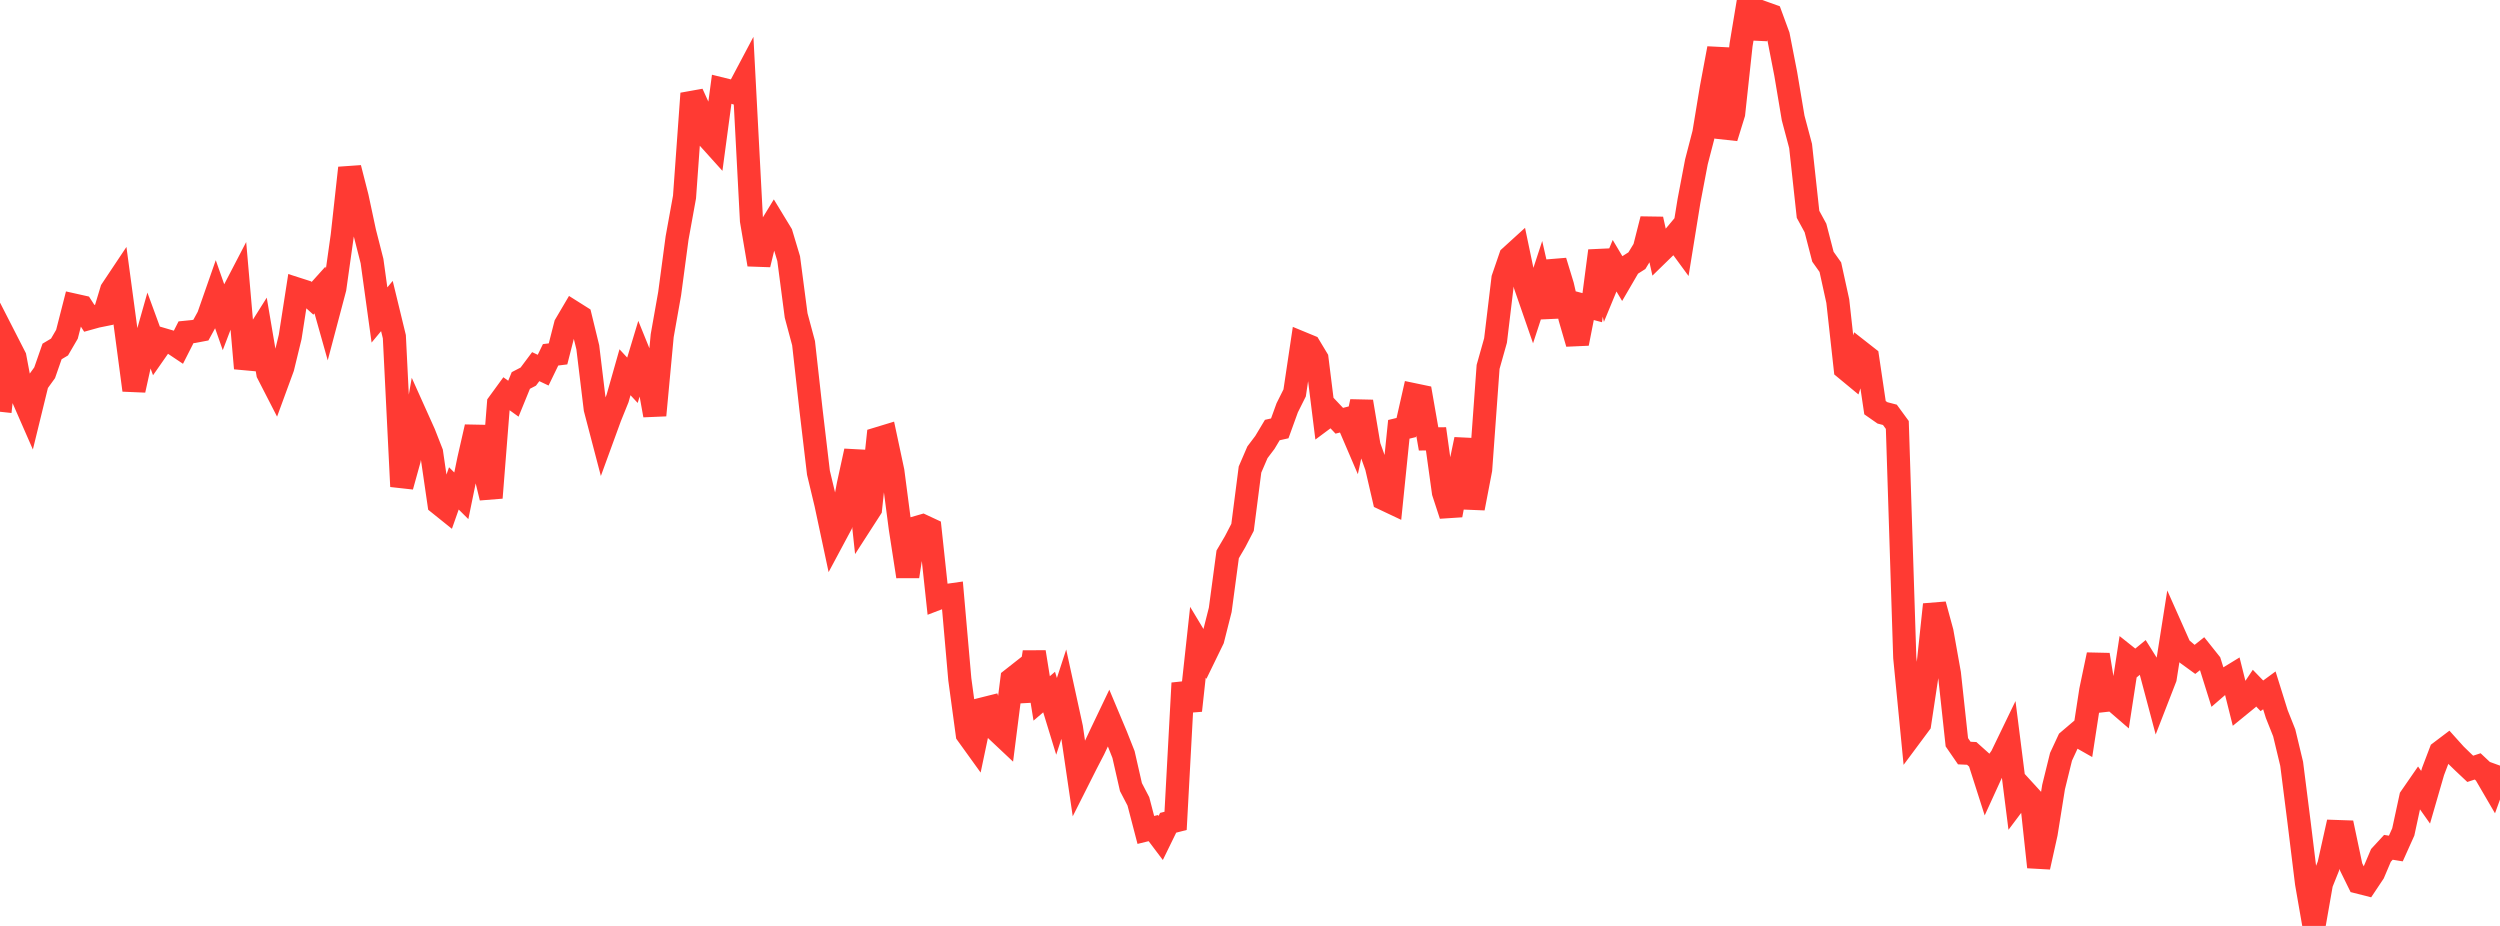 <?xml version="1.0" standalone="no"?>
<!DOCTYPE svg PUBLIC "-//W3C//DTD SVG 1.1//EN" "http://www.w3.org/Graphics/SVG/1.1/DTD/svg11.dtd">

<svg width="135" height="50" viewBox="0 0 135 50" preserveAspectRatio="none" 
  xmlns="http://www.w3.org/2000/svg"
  xmlns:xlink="http://www.w3.org/1999/xlink">


<polyline points="0.0, 22.235 0.402, 18.497 0.804, 19.283 1.205, 21.412 1.607, 22.33 2.009, 20.685 2.411, 20.128 2.812, 18.978 3.214, 18.739 3.616, 18.049 4.018, 16.479 4.42, 16.569 4.821, 17.189 5.223, 17.077 5.625, 16.996 6.027, 15.662 6.429, 15.059 6.83, 18.038 7.232, 21.068 7.634, 19.246 8.036, 17.825 8.438, 18.922 8.839, 18.347 9.241, 18.465 9.643, 18.734 10.045, 17.942 10.446, 17.902 10.848, 17.826 11.25, 17.091 11.652, 15.941 12.054, 17.089 12.455, 16.037 12.857, 15.264 13.259, 19.89 13.661, 18.43 14.062, 17.792 14.464, 20.161 14.866, 20.944 15.268, 19.847 15.67, 18.194 16.071, 15.616 16.473, 15.745 16.875, 16.108 17.277, 15.661 17.679, 17.088 18.08, 15.574 18.482, 12.719 18.884, 9.07 19.286, 10.642 19.688, 12.525 20.089, 14.097 20.491, 17.009 20.893, 16.525 21.295, 18.182 21.696, 26.268 22.098, 24.82 22.5, 22.515 22.902, 23.409 23.304, 24.436 23.705, 27.193 24.107, 27.516 24.509, 26.373 24.911, 26.773 25.312, 24.82 25.714, 23.057 26.116, 25.219 26.518, 26.879 26.92, 21.791 27.321, 21.241 27.723, 21.53 28.125, 20.545 28.527, 20.337 28.929, 19.799 29.33, 19.989 29.732, 19.16 30.134, 19.11 30.536, 17.536 30.938, 16.853 31.339, 17.106 31.741, 18.755 32.143, 22.076 32.545, 23.611 32.946, 22.512 33.348, 21.518 33.75, 20.101 34.152, 20.535 34.554, 19.203 34.955, 20.192 35.357, 22.426 35.759, 18.125 36.161, 15.857 36.562, 12.854 36.964, 10.637 37.366, 5.05 37.768, 5.935 38.17, 7.359 38.571, 7.804 38.973, 4.809 39.375, 4.908 39.777, 5.039 40.179, 4.28 40.58, 11.914 40.982, 14.284 41.384, 12.628 41.786, 11.969 42.188, 12.63 42.589, 13.967 42.991, 17.035 43.393, 18.533 43.795, 22.137 44.196, 25.527 44.598, 27.207 45.0, 29.093 45.402, 28.342 45.804, 26.196 46.205, 24.357 46.607, 28.097 47.009, 27.474 47.411, 23.686 47.812, 23.564 48.214, 25.45 48.616, 28.529 49.018, 31.129 49.42, 28.51 49.821, 28.394 50.223, 28.582 50.625, 32.324 51.027, 32.17 51.429, 32.113 51.83, 36.685 52.232, 39.647 52.634, 40.205 53.036, 38.292 53.438, 38.191 53.839, 39.456 54.241, 39.834 54.643, 36.675 55.045, 36.359 55.446, 37.834 55.848, 35.21 56.25, 37.715 56.652, 37.371 57.054, 38.683 57.455, 37.455 57.857, 39.297 58.259, 42.035 58.661, 41.237 59.062, 40.464 59.464, 39.611 59.866, 38.77 60.268, 39.727 60.67, 40.744 61.071, 42.504 61.473, 43.276 61.875, 44.817 62.277, 44.718 62.679, 45.251 63.08, 44.43 63.482, 44.327 63.884, 36.889 64.286, 38.369 64.688, 34.681 65.089, 35.348 65.491, 34.522 65.893, 32.932 66.295, 29.935 66.696, 29.252 67.098, 28.477 67.5, 25.356 67.902, 24.423 68.304, 23.891 68.705, 23.222 69.107, 23.132 69.509, 22.022 69.911, 21.218 70.312, 18.534 70.714, 18.7 71.116, 19.369 71.518, 22.595 71.92, 22.296 72.321, 22.721 72.723, 22.619 73.125, 23.557 73.527, 21.686 73.929, 24.084 74.33, 25.203 74.732, 26.939 75.134, 27.129 75.536, 23.183 75.938, 23.086 76.339, 21.314 76.741, 21.398 77.143, 23.7 77.545, 23.698 77.946, 26.588 78.348, 27.82 78.75, 25.662 79.152, 23.728 79.554, 27.445 79.955, 25.355 80.357, 19.813 80.759, 18.386 81.161, 15.037 81.562, 13.867 81.964, 13.501 82.366, 15.421 82.768, 16.582 83.17, 15.356 83.571, 17.124 83.973, 14.103 84.375, 15.42 84.777, 17.168 85.179, 18.549 85.58, 16.508 85.982, 16.614 86.384, 13.546 86.786, 15.322 87.188, 14.349 87.589, 15.022 87.991, 14.331 88.393, 14.076 88.795, 13.416 89.196, 11.835 89.598, 13.653 90.0, 13.261 90.402, 12.781 90.804, 13.33 91.205, 10.851 91.607, 8.739 92.009, 7.191 92.411, 4.757 92.812, 2.613 93.214, 7.434 93.616, 6.135 94.018, 2.419 94.42, 0.0 94.821, 2.052 95.223, 0.685 95.625, 0.829 96.027, 1.924 96.429, 3.985 96.83, 6.373 97.232, 7.882 97.634, 11.573 98.036, 12.312 98.438, 13.863 98.839, 14.428 99.241, 16.262 99.643, 19.9 100.045, 20.232 100.446, 18.988 100.848, 19.303 101.25, 22.015 101.652, 22.295 102.054, 22.4 102.455, 22.948 102.857, 35.503 103.259, 39.629 103.661, 39.088 104.062, 36.437 104.464, 32.645 104.866, 34.12 105.268, 36.372 105.67, 40.082 106.071, 40.665 106.473, 40.684 106.875, 41.044 107.277, 42.302 107.679, 41.422 108.08, 40.86 108.482, 40.028 108.884, 43.201 109.286, 42.666 109.688, 43.105 110.089, 46.82 110.491, 45.009 110.893, 42.5 111.295, 40.867 111.696, 40.004 112.098, 39.662 112.5, 39.89 112.902, 37.276 113.304, 35.357 113.705, 37.82 114.107, 37.775 114.509, 38.122 114.911, 35.508 115.312, 35.827 115.714, 35.497 116.116, 36.139 116.518, 37.65 116.92, 36.616 117.321, 34.07 117.723, 34.973 118.125, 35.315 118.527, 35.607 118.929, 35.287 119.33, 35.79 119.732, 37.073 120.134, 36.725 120.536, 36.479 120.938, 38.087 121.339, 37.76 121.741, 37.159 122.143, 37.574 122.545, 37.279 122.946, 38.563 123.348, 39.573 123.75, 41.248 124.152, 44.42 124.554, 47.697 124.955, 50.0 125.357, 47.71 125.759, 46.707 126.161, 44.902 126.562, 44.916 126.964, 46.821 127.366, 47.638 127.768, 47.74 128.17, 47.137 128.571, 46.191 128.973, 45.755 129.375, 45.82 129.777, 44.925 130.179, 43.062 130.58, 42.482 130.982, 43.051 131.384, 41.662 131.786, 40.605 132.188, 40.301 132.589, 40.747 132.991, 41.138 133.393, 41.517 133.795, 41.385 134.196, 41.761 134.598, 42.451 135.0, 41.344" fill="none" stroke="#ff3a33" stroke-width="1.25"/>

</svg>